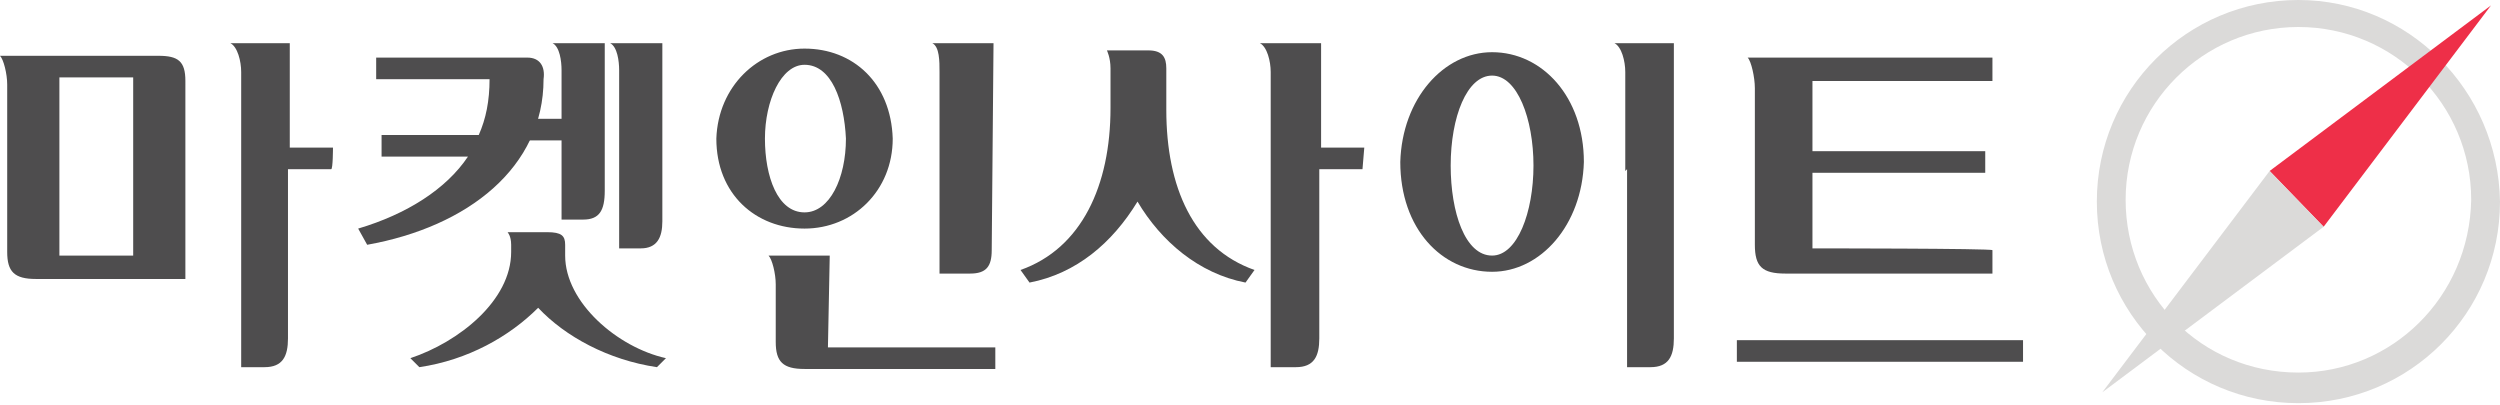 <?xml version="1.0" encoding="utf-8"?>
<!-- Generator: Adobe Illustrator 25.2.3, SVG Export Plug-In . SVG Version: 6.00 Build 0)  -->
<svg version="1.1" id="레이어_1" xmlns="http://www.w3.org/2000/svg" xmlns:xlink="http://www.w3.org/1999/xlink" x="0px"
	 y="0px" width="138.9px" height="22.5px" viewBox="0 0 138.9 22.5" style="enable-background:new 0 0 138.9 22.5;"
	 xml:space="preserve">
<style type="text/css">
	.st0{fill:none;}
	.st1{fill:#DBDAD9;}
	.st2{fill:#EE2F48;}
	.st3{fill:#4E4D4E;}
</style>
<g>
	<path class="st0" d="M126.1,9.5l12.3-9.2l-9.3,12.3L126.1,9.5z"/>
	<g>
		<path class="st1" d="M127.7,0c-6.2,0-11.2,5-11.2,11.2s5,11.2,11.2,11.2s11.2-5,11.2-11.2C138.8,5,133.8,0,127.7,0 M127.7,20.7
			c-5.4,0-9.6-4.3-9.6-9.6s4.3-9.6,9.6-9.6s9.6,4.3,9.6,9.6C137.2,16.5,132.9,20.7,127.7,20.7"/>
		<path class="st2" d="M126.1,9.5l12.3-9.2l-9.3,12.3L126.1,9.5z"/>
		<path class="st1" d="M129.1,12.6l-12.3,9.2l9.3-12.3L129.1,12.6z"/>
	</g>
	<path class="st3" d="M100.7,13.8V4.5h10V3.2H97.1c0.2,0.2,0.4,1.1,0.4,1.7v8.7c0,1.2,0.4,1.6,1.7,1.6h11.5v-1.3
		C110.7,13.8,100.7,13.8,100.7,13.8z"/>
	<path class="st3" d="M46.1,14.2h-3.4c0.2,0.2,0.4,1,0.4,1.6V19c0,1.1,0.4,1.5,1.6,1.5h10.6v-1.2H46L46.1,14.2L46.1,14.2z"/>
	<path class="st3" d="M55.2,2.4h-3.4c0.4,0.2,0.4,1,0.4,1.6v11.2h1.7c0.9,0,1.2-0.4,1.2-1.3L55.2,2.4L55.2,2.4z"/>
	<path class="st3" d="M75.8,8.2h-2.4V2.4H70c0.4,0.2,0.6,1,0.6,1.6v16.4H72c1,0,1.3-0.6,1.3-1.6V9.4h2.4L75.8,8.2L75.8,8.2z"/>
	<path class="st3" d="M64.8,6.1V3.8c0-0.6-0.2-1-1-1h-2.3c0,0,0.2,0.4,0.2,1c0,0.2,0,2,0,2.2c0,4.3-1.6,7.8-5,9l0.5,0.7
		c2.6-0.5,4.6-2.2,6-4.5c1.3,2.2,3.4,4,6,4.5l0.5-0.7C66.3,13.8,64.8,10.4,64.8,6.1"/>
	<path class="st3" d="M18.5,8.2h-2.4V2.4h-3.3c0.4,0.2,0.6,1,0.6,1.6v16.4h1.3c1,0,1.3-0.6,1.3-1.6V9.4h2.4
		C18.5,9.4,18.5,8.2,18.5,8.2z"/>
	<path class="st3" d="M104.6,8.4h-2.3h-2.9h1.8h-1.6v1.2h10.7V8.4H104.6z"/>
	<path class="st3" d="M106.2,18.9h-1.8h-2.9h-3.5h-1.5v1.2h15.9v-1.2H106.2z"/>
	<path class="st3" d="M82.9,14.2c-1.5,0-2.3-2.4-2.3-5c0-2.7,0.9-5,2.3-5s2.3,2.4,2.3,5S84.3,14.2,82.9,14.2 M82.9,2.9
		c-2.7,0-5,2.6-5.1,6.1c0,3.7,2.3,6.1,5.1,6.1c2.7,0,5-2.6,5.1-6.1C88,5.4,85.7,2.9,82.9,2.9"/>
	<path class="st3" d="M44.7,11.8c-1.5,0-2.2-2-2.2-4.1s0.9-4.1,2.2-4.1c1.5,0,2.2,2,2.3,4.1C47,9.9,46.1,11.8,44.7,11.8 M44.7,2.7
		c-2.6,0-4.8,2.1-4.9,5c0,3.1,2.2,5,4.9,5c2.7,0,4.9-2.1,4.9-5C49.5,4.6,47.4,2.7,44.7,2.7"/>
	<path class="st3" d="M90.4,9.4v11h1.3c1,0,1.3-0.6,1.3-1.6V2.4h-3.3c0.4,0.2,0.6,1,0.6,1.6v5.5"/>
	<path class="st3" d="M33.9,2.4c0.4,0.2,0.5,1,0.5,1.5v9.9h1.2c0.9,0,1.2-0.6,1.2-1.5V2.4H33.9z"/>
	<path class="st3" d="M31.2,6.6h-2.7v1.2h2.7v4.4h1.2c0.9,0,1.2-0.5,1.2-1.6V2.4h-2.9c0.4,0.2,0.5,1,0.5,1.5V6.6z"/>
	<path class="st3" d="M29.3,3.2h-8.4v1.2h6.3c0,1.2-0.2,2.2-0.6,3.1h-5.4v1.2H26c-1.2,1.8-3.4,3.2-6.1,4l0.5,0.9
		c5.6-1,9.8-4.3,9.8-9.2C30.3,3.7,30,3.2,29.3,3.2"/>
	<path class="st3" d="M31.4,14.2v-0.6c0-0.5-0.2-0.7-1-0.7h-2.2c0,0,0.2,0.2,0.2,0.7V14c0,2.7-2.9,5-5.6,5.9l0.5,0.5
		c2.7-0.4,5-1.7,6.6-3.3c1.5,1.6,3.9,2.9,6.6,3.3l0.5-0.5C34.3,19.3,31.4,16.8,31.4,14.2"/>
	<path class="st3" d="M8.8,3.1H0c0.2,0.2,0.4,1,0.4,1.6v9.3c0,1.1,0.4,1.5,1.6,1.5h8.3V4.5C10.3,3.4,9.9,3.1,8.8,3.1 M3.3,4.3h4.1
		v9.9H3.3V4.3z"/>
</g>
</svg>

